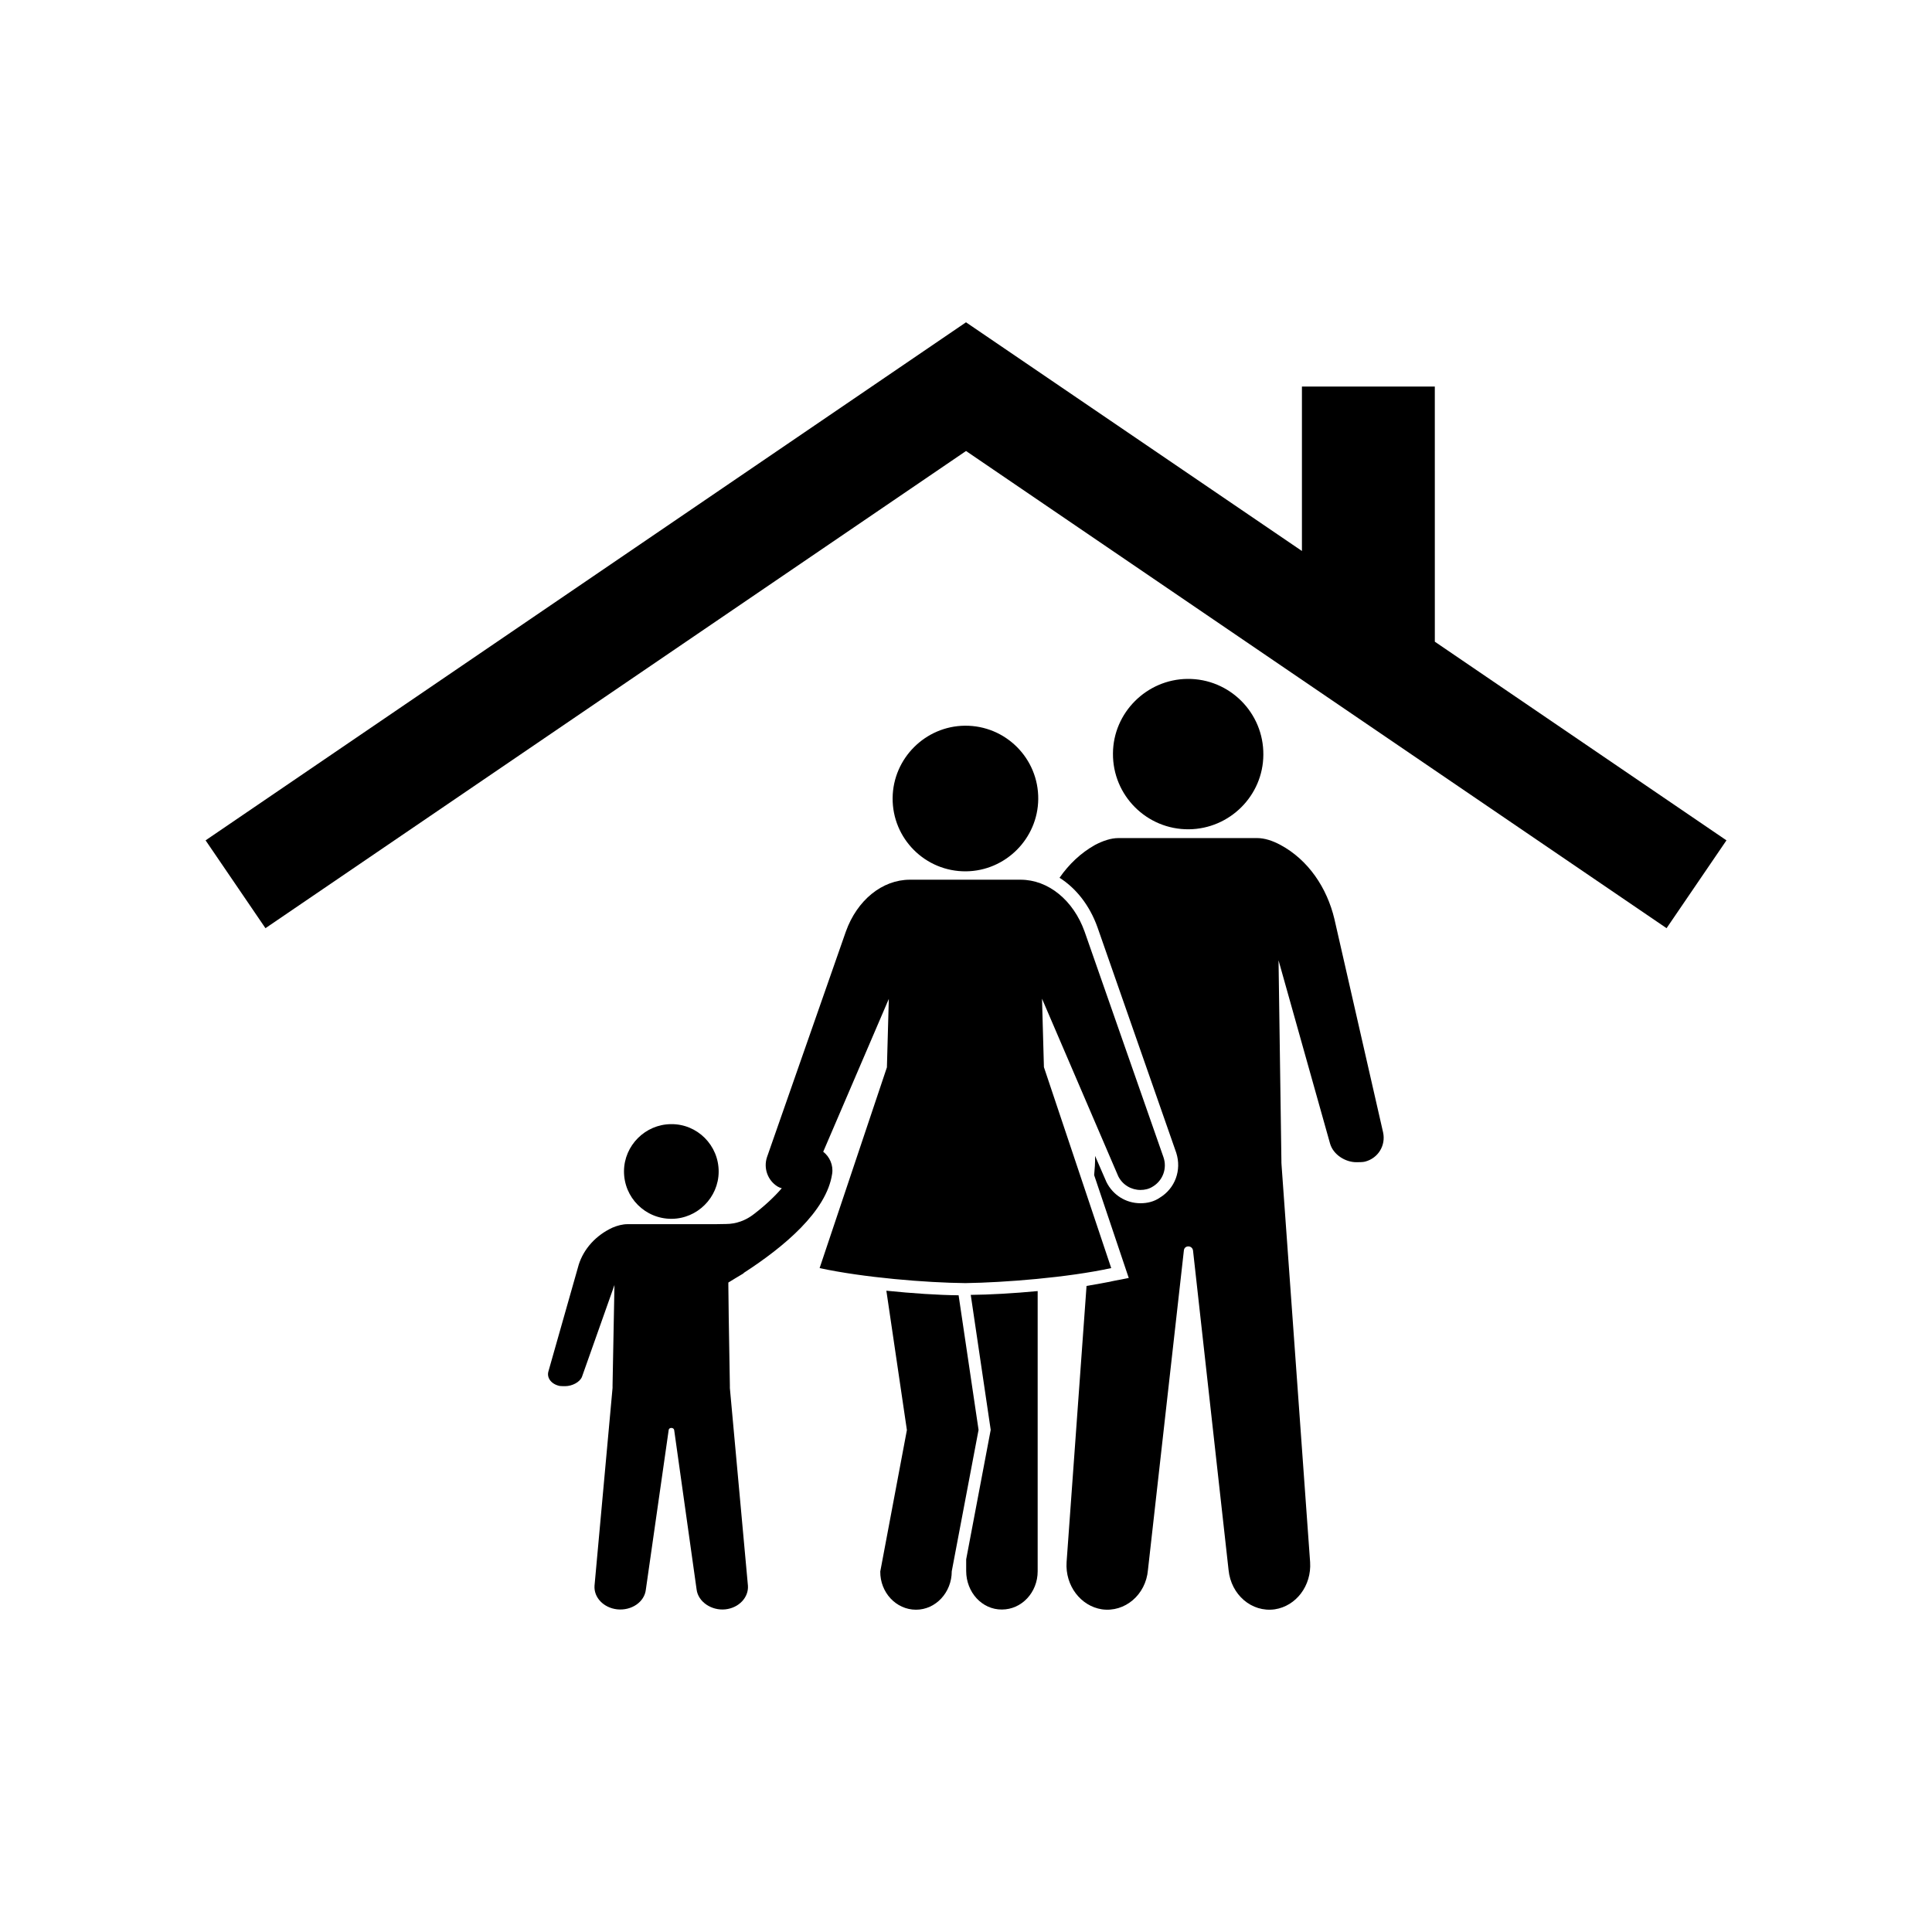 <?xml version="1.0" encoding="UTF-8"?>
<!-- Uploaded to: ICON Repo, www.iconrepo.com, Generator: ICON Repo Mixer Tools -->
<svg fill="#000000" width="800px" height="800px" version="1.1" viewBox="144 144 512 512" xmlns="http://www.w3.org/2000/svg">
 <g>
  <path d="m400 374.91c10.48-0.102 19.043-8.664 19.145-19.145 0.102-10.781-8.664-19.547-19.445-19.445-10.48 0.102-19.043 8.664-19.145 19.145-0.105 10.777 8.664 19.543 19.445 19.445z"/>
  <path d="m297.37 479.15-8.012 28.215c-0.555 1.762 0.754 3.477 2.973 3.93 0.352 0.051 1.109 0.051 1.461 0.051 1.812 0 3.879-1.059 4.434-2.469l8.613-24.336-0.504 26.551v0.707l-4.781 52.445c-0.203 3.125 2.418 5.844 5.996 6.246 3.828 0.402 7.254-1.965 7.609-5.238l6.047-42.27c0.051-0.754 1.359-0.754 1.461 0l5.945 42.27c0.402 3.223 3.93 5.644 7.656 5.238 3.578-0.402 6.144-3.176 5.945-6.246l-4.789-52.398v-0.707l-0.301-18.035-0.102-8.465v-0.754c1.258-0.754 2.519-1.562 3.828-2.316 0.152-0.051 0.203-0.203 0.352-0.301 10.578-6.852 21.867-16.273 23.328-26.199 0.352-2.266-0.656-4.535-2.367-5.844l17.383-40.508-0.504 18.137-17.836 53.203c11.637 2.519 28.266 3.879 38.641 3.981 10.379-0.152 27.055-1.461 38.641-3.981l-17.836-53.254-0.504-18.137 20.203 47.055c1.16 2.316 3.477 3.629 5.894 3.629 1.109 0 2.266-0.25 3.273-0.906 2.672-1.613 3.828-4.836 2.82-7.758l-20.906-59.801c-2.973-8.312-9.621-13.754-16.977-13.754h-29.32c-7.356 0-14.008 5.441-16.977 13.754l-20.906 59.801c-0.957 2.922 0.203 6.144 2.82 7.758 0.352 0.203 0.707 0.352 1.109 0.453-1.965 2.266-4.484 4.637-7.457 6.902-2.066 1.613-4.637 2.57-7.305 2.57l-3.023 0.051h-23.125c-1.258 0-2.621 0.352-3.93 0.906-4.488 2.062-7.66 5.691-8.973 9.824z"/>
  <path d="m409.52 570.54c5.238 0 9.473-4.535 9.473-10.125v-74.266c-6.398 0.605-12.695 0.957-17.734 1.008l5.289 35.77-6.5 34.309v3.074c0.004 5.695 4.234 10.281 9.473 10.23z"/>
  <path d="m386.75 570.59c5.238 0 9.473-4.586 9.473-10.176l7.106-37.484-5.289-35.668c-5.441-0.051-12.242-0.504-19.145-1.211l5.441 36.93-7.055 37.484c-0.055 5.539 4.176 10.125 9.469 10.125z"/>
  <path d="m459.05 363.77c10.832-0.102 19.699-8.918 19.75-19.75 0.102-11.133-8.969-20.203-20.102-20.102-10.832 0.102-19.699 8.969-19.75 19.75-0.102 11.137 8.965 20.203 20.102 20.102z"/>
  <path d="m424.79 376.62c4.383 2.769 7.961 7.305 10.027 13.047l20.906 59.852c1.461 4.586-0.301 9.422-4.383 11.891-1.461 1.008-3.223 1.461-5.09 1.461-3.879 0-7.305-2.168-9.02-5.594l-3.023-6.953v1.258c0 0.402-0.051 0.855-0.051 1.359l-0.195 2.477 9.168 27.258-3.879 0.754c-2.266 0.504-4.734 0.906-7.305 1.359l-5.289 73.203c-0.402 6.195 3.727 11.637 9.371 12.496 6.047 0.855 11.637-3.828 12.191-10.43l9.523-84.691c0.152-1.41 2.168-1.41 2.418 0l9.422 84.691c0.656 6.602 6.144 11.285 12.242 10.43 5.644-0.855 9.773-6.246 9.371-12.496l-7.559-105.09c-0.051-0.504-0.051-0.906-0.051-1.359l-0.758-53.051 13.652 48.566c0.855 2.973 4.082 4.938 6.953 4.938 0.555 0 1.812 0 2.316-0.152 3.477-0.906 5.543-4.281 4.785-7.758l-12.898-56.527c-1.965-8.262-6.902-15.668-14.309-19.648-2.066-1.109-4.18-1.812-6.195-1.812h-36.727c-1.965 0-4.082 0.707-6.195 1.812-3.777 2.117-6.953 5.137-9.422 8.715z"/>
  <path d="m322.01 467c6.801-0.051 12.395-5.644 12.445-12.445 0.051-7.004-5.644-12.746-12.645-12.645-6.801 0.051-12.395 5.644-12.445 12.445-0.051 7.004 5.641 12.695 12.645 12.645z"/>
  <path d="m524.24 246.44h-35.215v43.578l-89.023-60.605-201.52 137.29 15.867 23.277 185.66-126.46 185.65 126.46 15.871-23.277-77.285-52.648z"/>
 </g>
</svg>